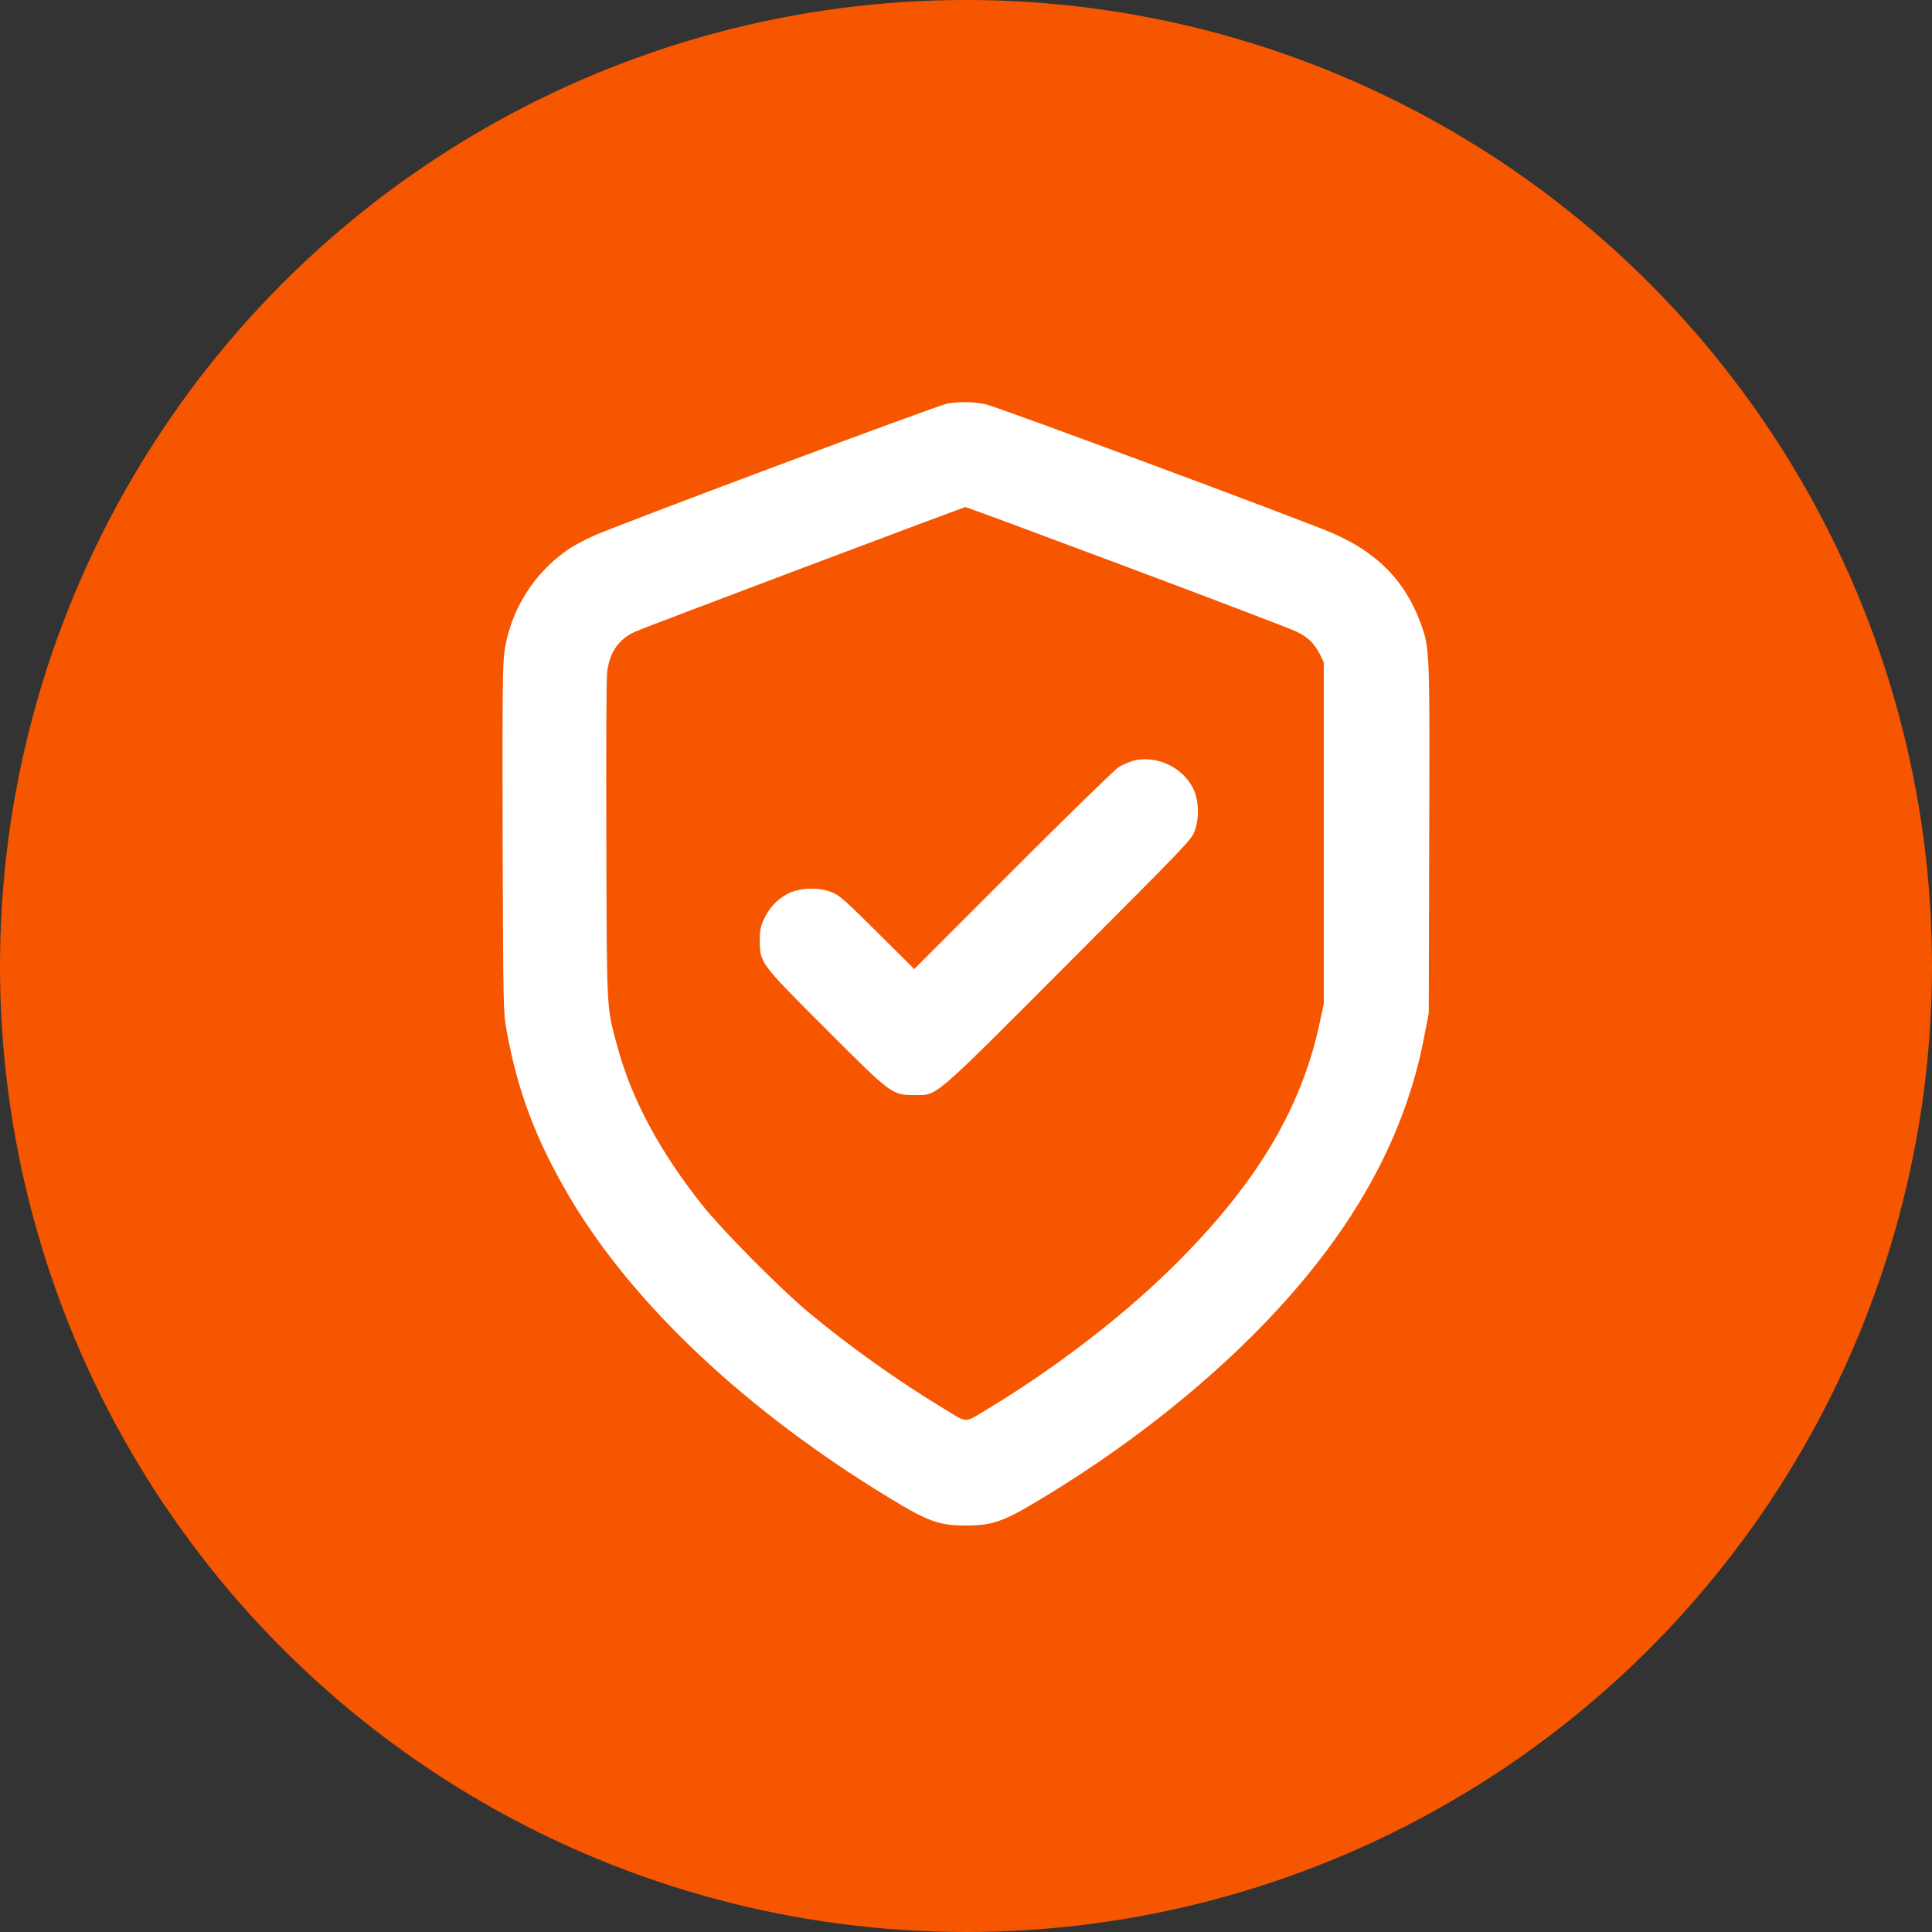 <svg width="50" height="50" viewBox="0 0 50 50" fill="none" xmlns="http://www.w3.org/2000/svg">
<rect x="0" y="0" width="50" height="50" fill="#333333" stroke="none"/>
<circle cx="25" cy="25" r="25" fill="#F75600"/>
<path d="M24.52 10.444C24.26 10.488 15.912 13.612 15.332 13.88C15.112 13.984 14.84 14.128 14.732 14.2C13.82 14.82 13.22 15.772 13.056 16.852C13.008 17.188 13 17.924 13.008 21.716C13.024 26.14 13.024 26.184 13.112 26.676C13.4 28.268 13.884 29.536 14.764 31.02C16.412 33.788 19.344 36.54 23.04 38.78C24.024 39.38 24.312 39.48 25 39.48C25.676 39.48 25.956 39.384 26.876 38.832C29.056 37.528 31.068 35.956 32.68 34.296C35 31.9 36.368 29.452 36.868 26.78L36.976 26.22L36.988 21.736C37.004 16.796 37.004 16.784 36.764 16.124C36.368 15.036 35.64 14.296 34.48 13.796C33.676 13.448 25.804 10.524 25.512 10.464C25.176 10.396 24.864 10.388 24.52 10.444ZM29.144 14.664C31.408 15.512 33.388 16.268 33.548 16.344C33.856 16.492 34.02 16.652 34.172 16.96L34.26 17.14V25.98L34.148 26.496C33.66 28.752 32.464 30.72 30.276 32.86C28.996 34.112 27.284 35.42 25.62 36.428C24.924 36.848 25.068 36.844 24.42 36.452C23.248 35.744 22 34.856 20.94 33.976C20.212 33.372 18.708 31.856 18.188 31.204C17.056 29.78 16.332 28.424 15.96 27.024C15.696 26.024 15.704 26.224 15.692 21.76C15.684 19.416 15.692 17.572 15.712 17.396C15.776 16.88 16.012 16.54 16.436 16.348C16.66 16.244 24.924 13.128 24.984 13.124C25.008 13.12 26.88 13.816 29.144 14.664Z" fill="white"/>
<path d="M29.316 19.692C29.216 19.72 29.056 19.792 28.956 19.848C28.86 19.908 27.628 21.108 26.22 22.516L23.66 25.08L22.7 24.124C21.82 23.252 21.72 23.164 21.5 23.08C21.152 22.952 20.668 22.976 20.368 23.14C20.104 23.284 19.9 23.504 19.768 23.796C19.68 23.98 19.664 24.08 19.664 24.34C19.664 24.916 19.664 24.92 21.372 26.628C23.08 28.336 23.08 28.336 23.66 28.34C24.272 28.34 24.072 28.512 27.664 24.912C30.712 21.86 30.836 21.732 30.92 21.5C31.048 21.152 31.024 20.664 30.86 20.368C30.568 19.828 29.888 19.532 29.316 19.692Z" fill="white"/>
</svg>
